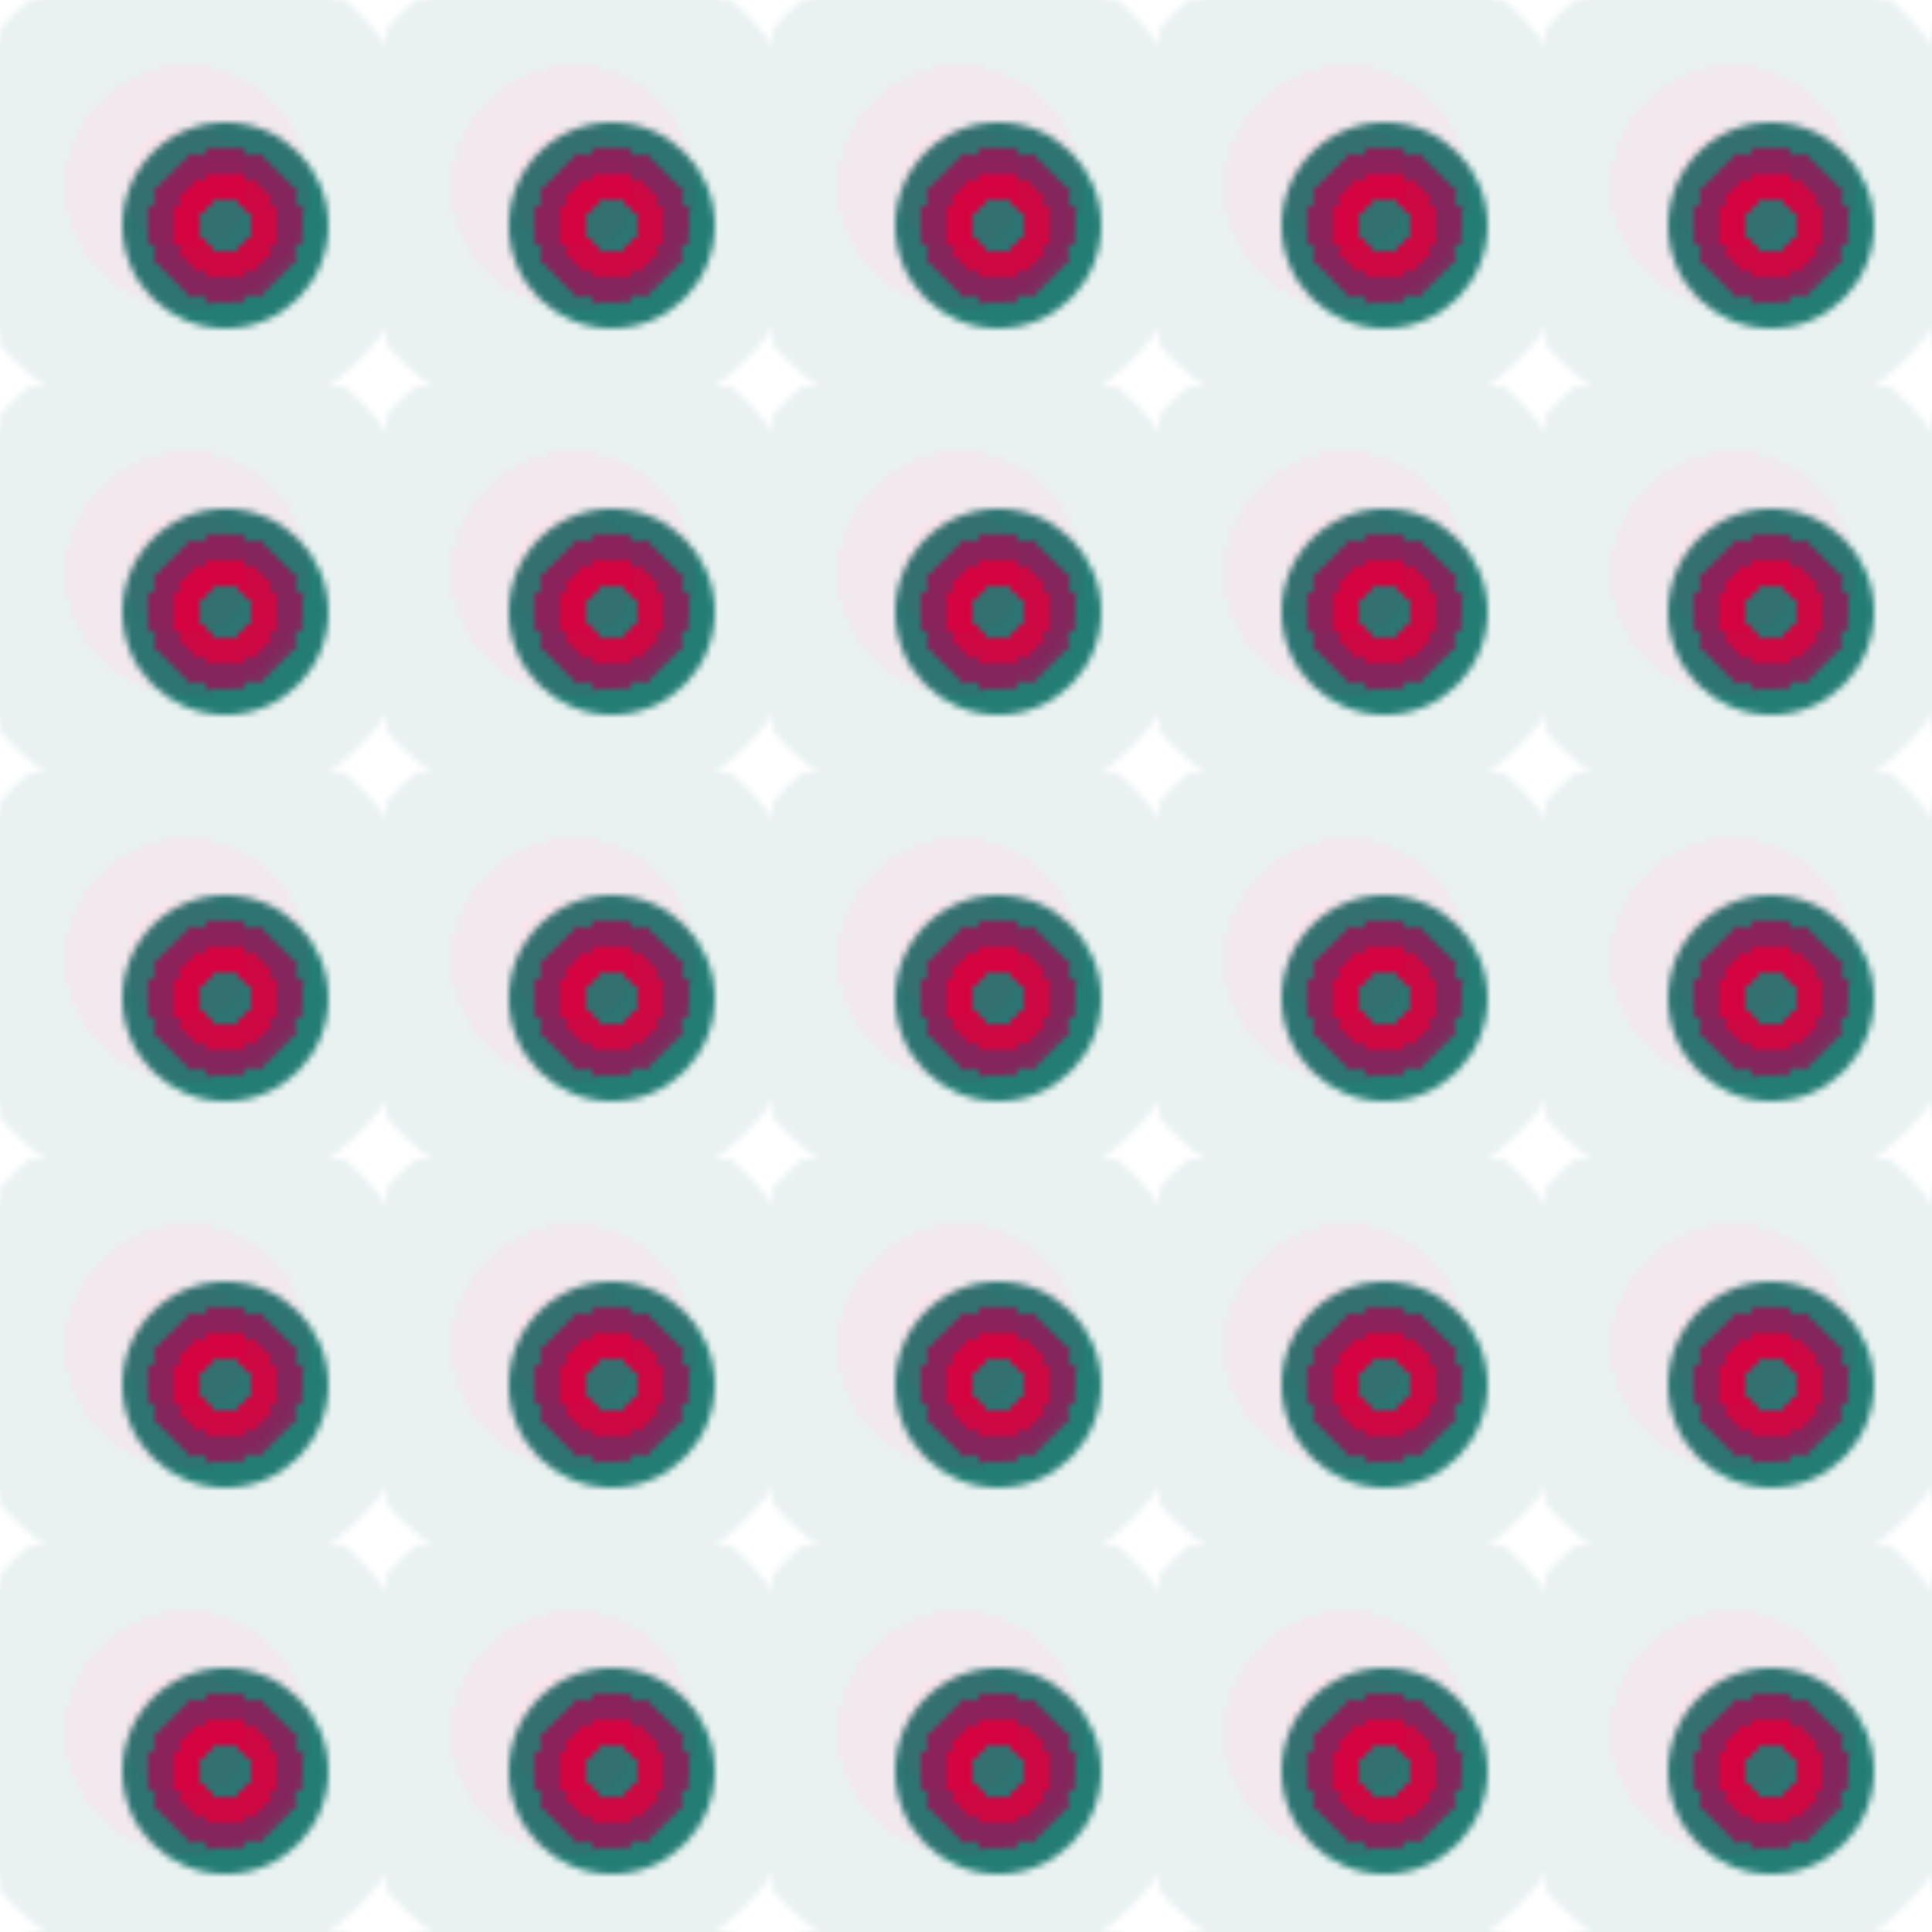 <svg version="2.0" xmlns="http://www.w3.org/2000/svg" preserveAspectRatio="xMinYMin meet" viewBox="0 0 300 300"><defs><radialGradient id="tid893-pattern-background-1-fill"><stop offset="0%"  stop-color="#247D75" /><stop offset="25%"  stop-color="#247D75" /><stop offset="25%"  stop-color="#D60441" /><stop offset="50%"  stop-color="#D60441" /><stop offset="50%"  stop-color="#84265E" /><stop offset="75%"  stop-color="#84265E" /><stop offset="75%"  stop-color="#247D75" /><stop offset="100%"  stop-color="#247D75" /></radialGradient><radialGradient id="tid893-pattern-background-2-fill"><stop offset="0%"  stop-color="#D60441" /><stop offset="25%"  stop-color="#D60441" /><stop offset="25%"  stop-color="#84265E" /><stop offset="50%"  stop-color="#84265E" /><stop offset="50%"  stop-color="#247D75" /><stop offset="75%"  stop-color="#247D75" /><stop offset="75%"  stop-color="#247D75" /><stop offset="100%"  stop-color="#247D75" /></radialGradient><filter id="tid893-filter" ><feTurbulence type="fractalNoise" baseFrequency="0.044, 0.083" numOctaves="5" result="r1" ></feTurbulence><feDisplacementMap in="SourceGraphic" in2="r1" result="r2" scale="50" xChannelSelector="R" yChannelSelector="G" ></feDisplacementMap></filter><pattern id="tid893-background" x="0" y="0" width="60" height="60" patternUnits="userSpaceOnUse" ><circle class="tid893-pattern-background-1" cx="35" cy="35" r="16" /><circle class="tid893-pattern-background-2" cx="29" cy="29" r="38" opacity="0.1" /></pattern></defs><style>.tid893-pattern-background-1 { fill: url(#tid893-pattern-background-1-fill) } .tid893-pattern-background-2 { fill: url(#tid893-pattern-background-2-fill) } </style><rect x="0" y="0" width="100%" height="100%" fill="url(#tid893-background)" filter="url(#tid893-filter)" /></svg>